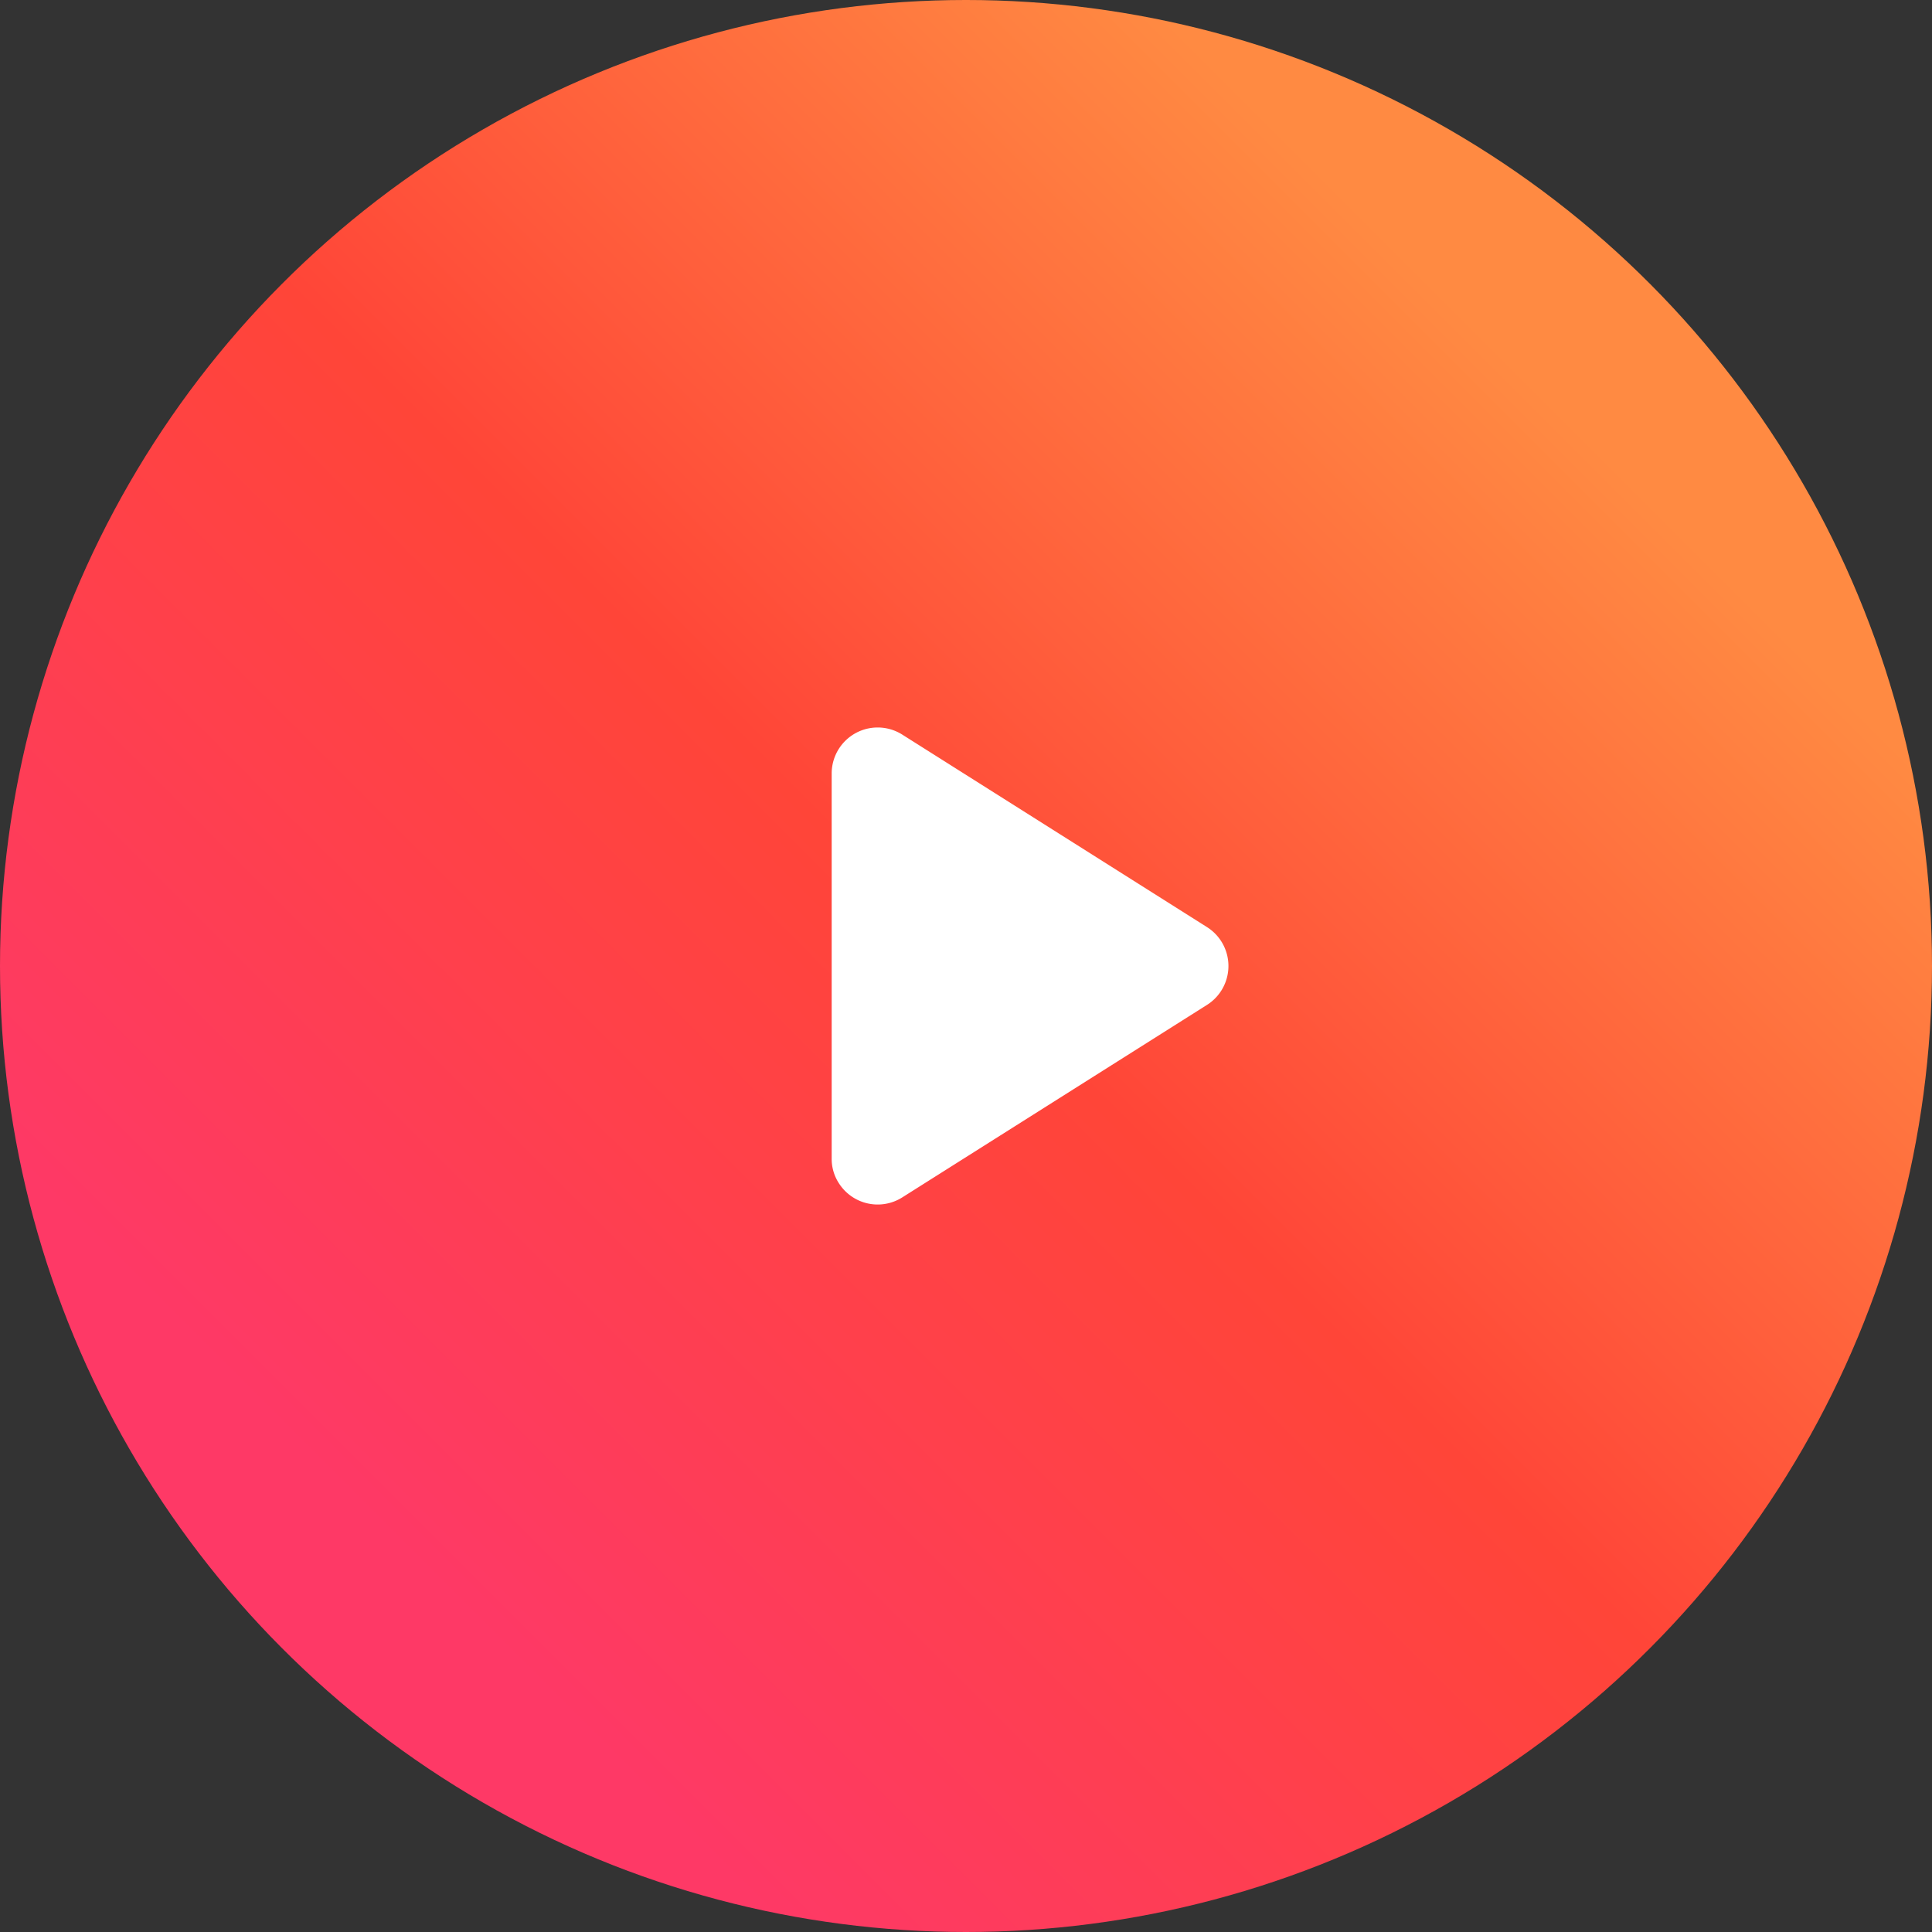 <svg xmlns="http://www.w3.org/2000/svg" xmlns:xlink="http://www.w3.org/1999/xlink" width="84" height="84" viewBox="0 0 84 84">
  <rect x="0" y="0" width="84" height="84" fill="#333333" stroke="none"/>
  <defs>
    <linearGradient id="svg-gradient-icon-play" x1="15" y1="65" x2="65" y2="15" gradientUnits="userSpaceOnUse">
      <stop offset="0" stop-color="#fe3966"/>
      <stop offset="0.5" stop-color="#ff4538"/>
      <stop offset="1" stop-color="#ff8a42"/>
    </linearGradient>
  </defs>
  <circle cx="42" cy="42" r="42" fill="url(#svg-gradient-icon-play)"/>
  <path d="M39.23,31.94l13.25,8.37a2,2,0,0,1,.62,2.76,2,2,0,0,1-.62.62L39.23,52.06a2,2,0,0,1-2.76-.62,1.94,1.94,0,0,1-.31-1.07V33.63a2,2,0,0,1,2-2A2,2,0,0,1,39.23,31.94Z" fill="#fff" fill-rule="evenodd"/>
</svg>

